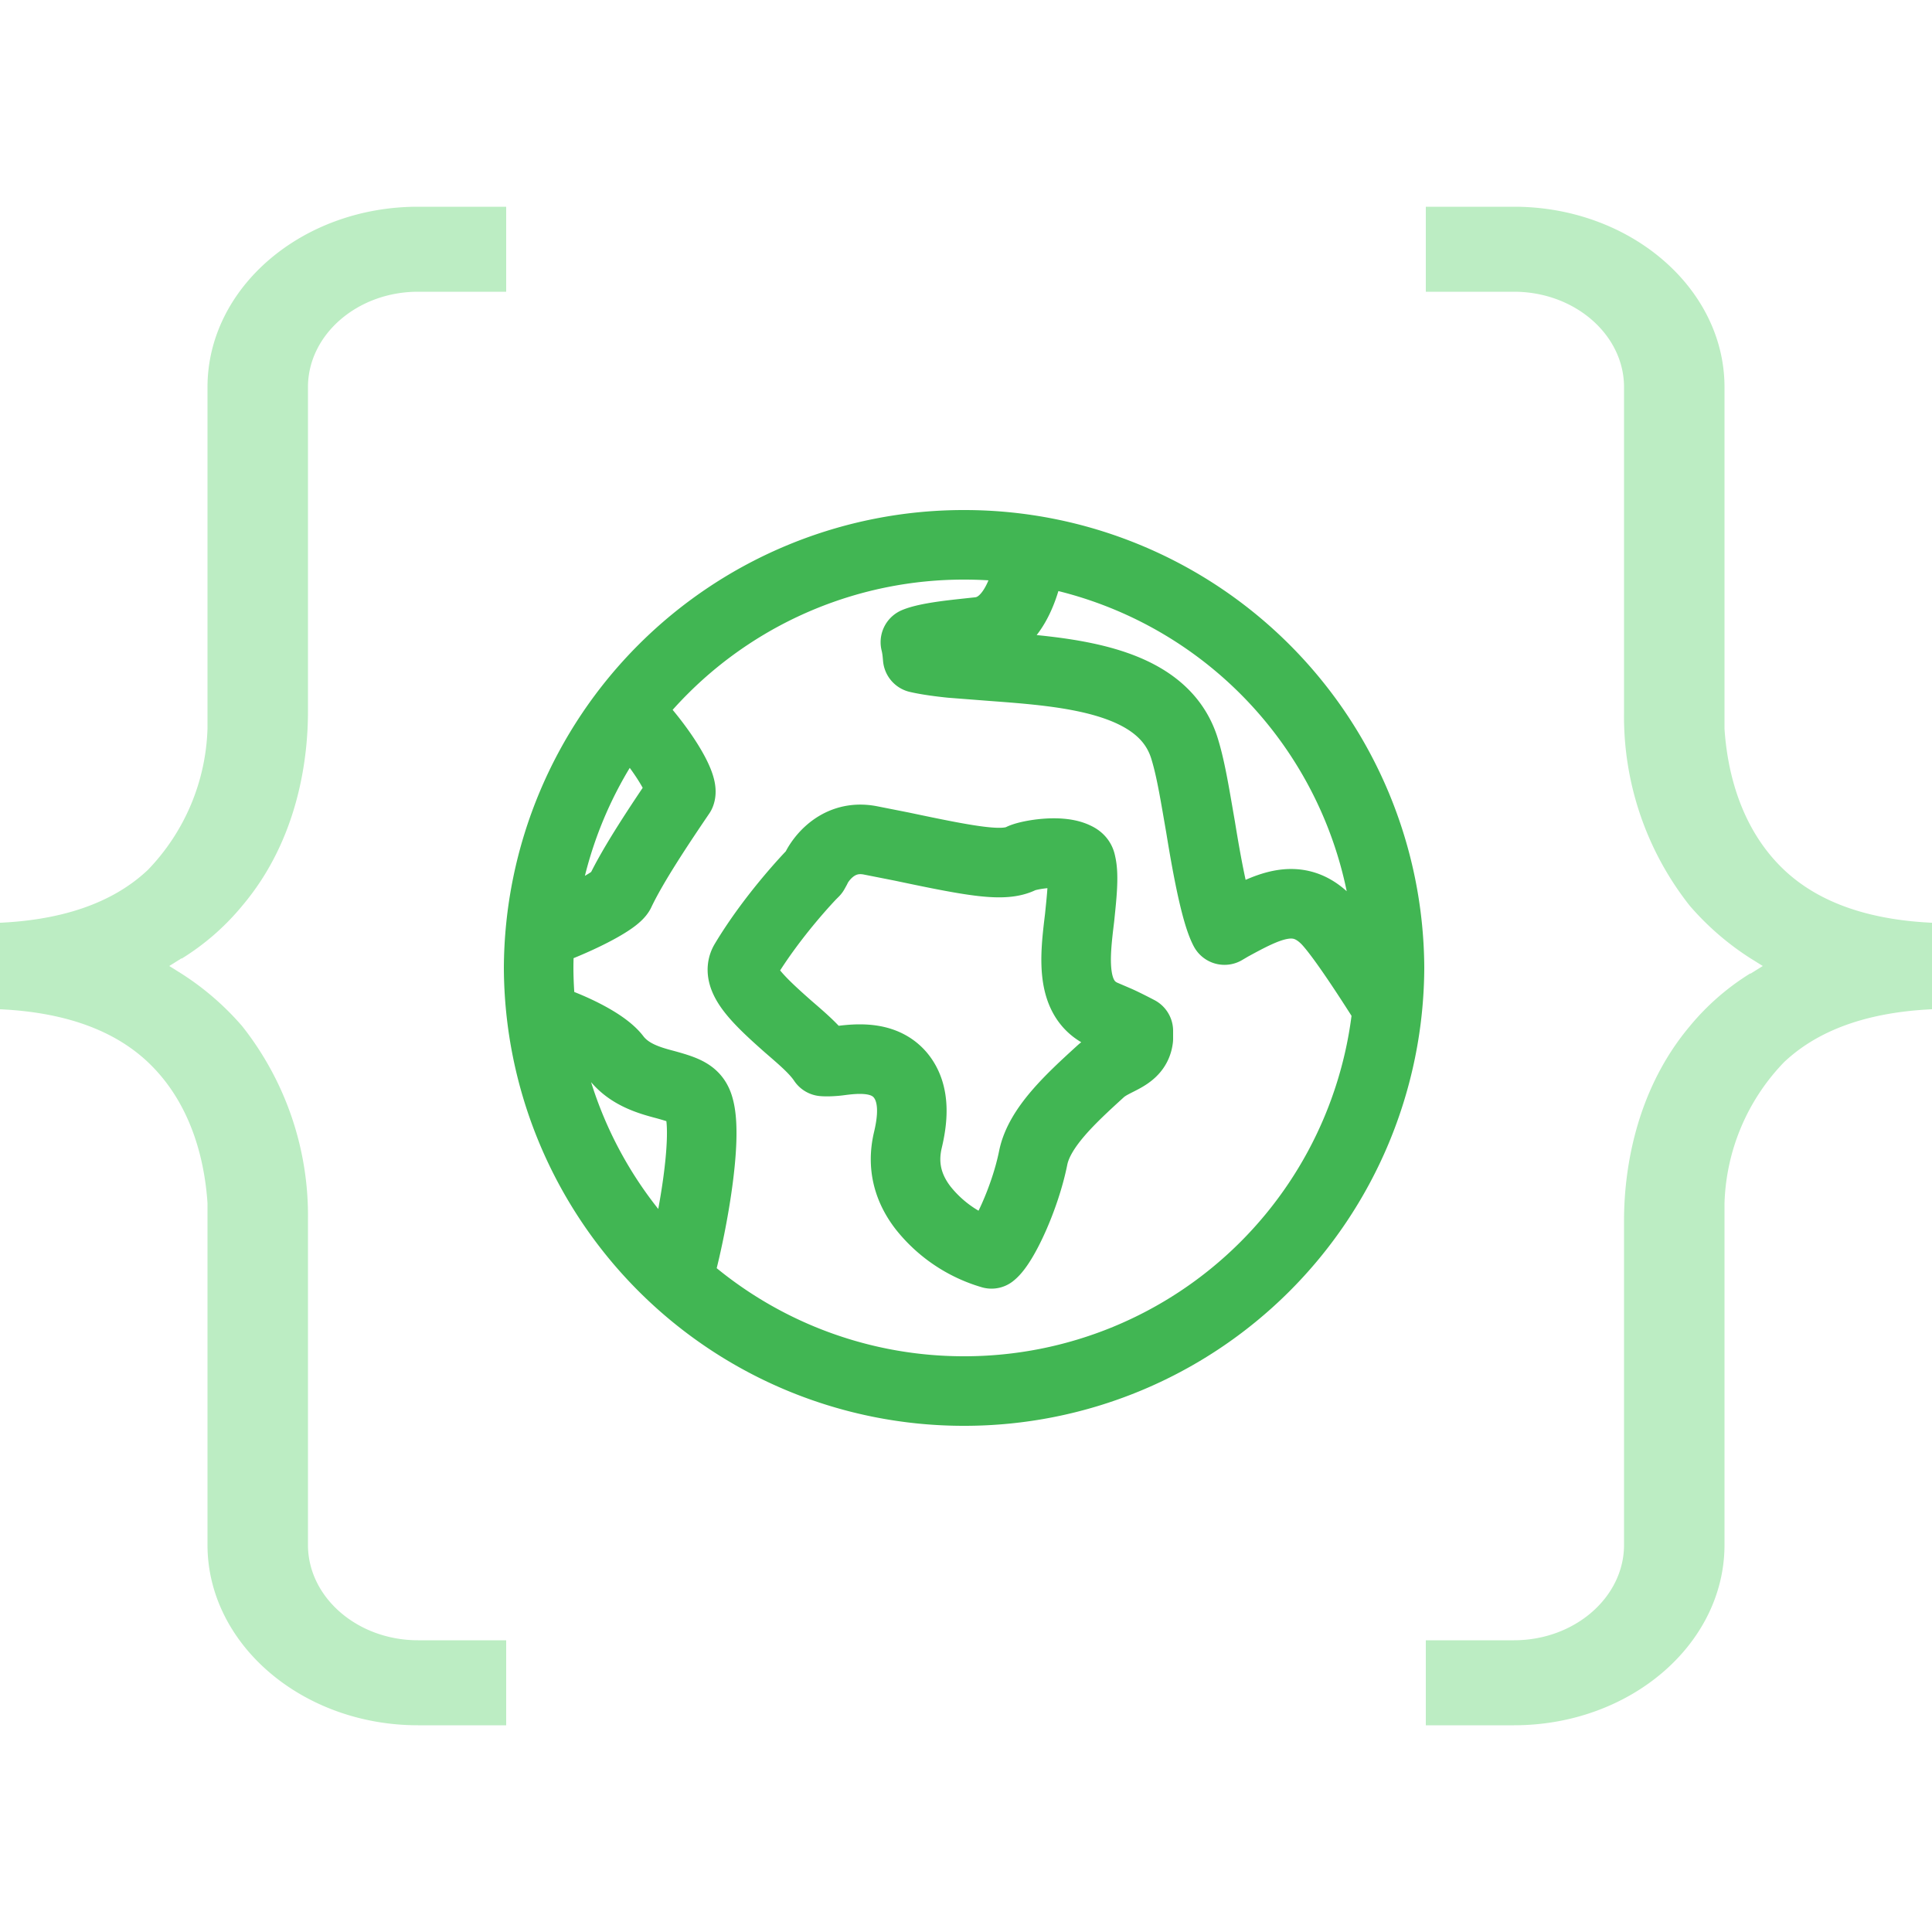 <svg width="500" height="500" fill="none" xmlns="http://www.w3.org/2000/svg"><g clip-path="url(#a)"><path d="m47 248-3.2 2 3.2 2a71.6 71.6 0 0 1 15.7 13.6 79 79 0 0 1 17 50.1v84.1c0 13.6 12.8 24.7 28.5 24.7H131v22h-22.8c-30 0-54.5-21-54.5-46.7v-88.4c-.7-10.7-4-25.7-15.4-36.5-9.3-8.8-23-13.4-41-13.8v-22.2c18-.4 31.7-5 41-13.8a55 55 0 0 0 15.4-36.6v-88.3c0-25.7 24.4-46.7 54.5-46.7H131v22h-22.8c-15.7 0-28.5 11.1-28.5 24.7v84c0 11.3-2.2 32.7-17 50.2A63.5 63.5 0 0 1 47 248.1ZM453 252l3.2-2-3.2-2a71.6 71.6 0 0 1-15.7-13.6 79 79 0 0 1-17-50.1v-84.1c0-13.6-12.8-24.7-28.5-24.7H369v-22h22.8c30 0 54.5 21 54.5 46.7v88.4c.7 10.7 4 25.7 15.4 36.5 9.3 8.8 23 13.4 41 13.8v22.2c-18 .4-31.7 5-41 13.8a54.9 54.9 0 0 0-15.4 36.6v88.3c0 25.7-24.4 46.7-54.5 46.7H369v-22h22.8c15.7 0 28.5-11.1 28.5-24.7v-84c0-11.3 2.3-32.7 17-50.2a63.7 63.7 0 0 1 15.7-13.7Z" fill="#BCEDC3"/><path d="M266.8 143.5c-.8 5.6-3.7 18.7-13.2 20l-3.7.4c-2.7.3-9.9 1-13 2.3.4 1.6.5 3 .6 4.1 1.3.3 3.8.8 8.6 1.3l10.3.8c20 1.5 45 3.2 50.3 21.8 1.6 5.3 2.7 12.4 4 19.8 1.3 8 3.7 22 6.2 26.7l1.7-1c9.2-5 17-9.2 24.5-1.8 4.8 4.8 15.7 22.5 16.9 24.3m-221-20.3c9.7-3.3 20-8.5 21.4-10.9 3.4-7.2 10.2-17.4 15.7-25.5 1-2.5-5.5-13.2-14.4-22m14.6 144.3c3-11.5 6.8-32.7 4.7-40.9-.9-3.7-3-4.6-8.8-6.2-4.2-1.1-9.4-2.6-12.8-7-3-4-12-8-16.8-9.6m79.9 10c3.7 0 7.6.8 10.4 4 4.3 5 3.2 12.2 2 17.2-1.4 6.2-.1 12 4 17.3a35.2 35.2 0 0 0 17.7 11.9c3-2.3 8.7-14.4 10.8-24.9 1.6-7.8 9.6-15.2 17.4-22.3 3.6-3.3 9.2-3.5 9.8-8.5v-2s-3.8-2-5.7-2.8l-3.5-1.5c-8.6-4-7.2-15.1-6-25 .5-5 1.2-10.8.4-14-.1-.6-.3-1.2-1.4-1.7-4-2-12-.6-14 .3-4.5 2.3-12.1 1-31-3l-8.1-1.6c-9.6-1.9-14 6.9-14.1 7.3l-.5.9-.7.7s-10 10.3-17.3 22.5c-2.5 4.2 3.6 10 11.3 16.8 3.7 3.2 7 6 9 9 1 .1 3 0 4.4-.2 1.5-.2 3.3-.4 5.1-.4Zm27-133.1a110 110 0 0 0-110.1 109.5A110 110 0 0 0 249.5 360a110 110 0 0 0 110.1-109.5 110 110 0 0 0-110-109.5Z" stroke="#41B653" stroke-width="18" stroke-linejoin="round"/></g><defs><clipPath id="a"><path fill="#fff" d="M0 0h500v500H0z"/></clipPath></defs></svg>